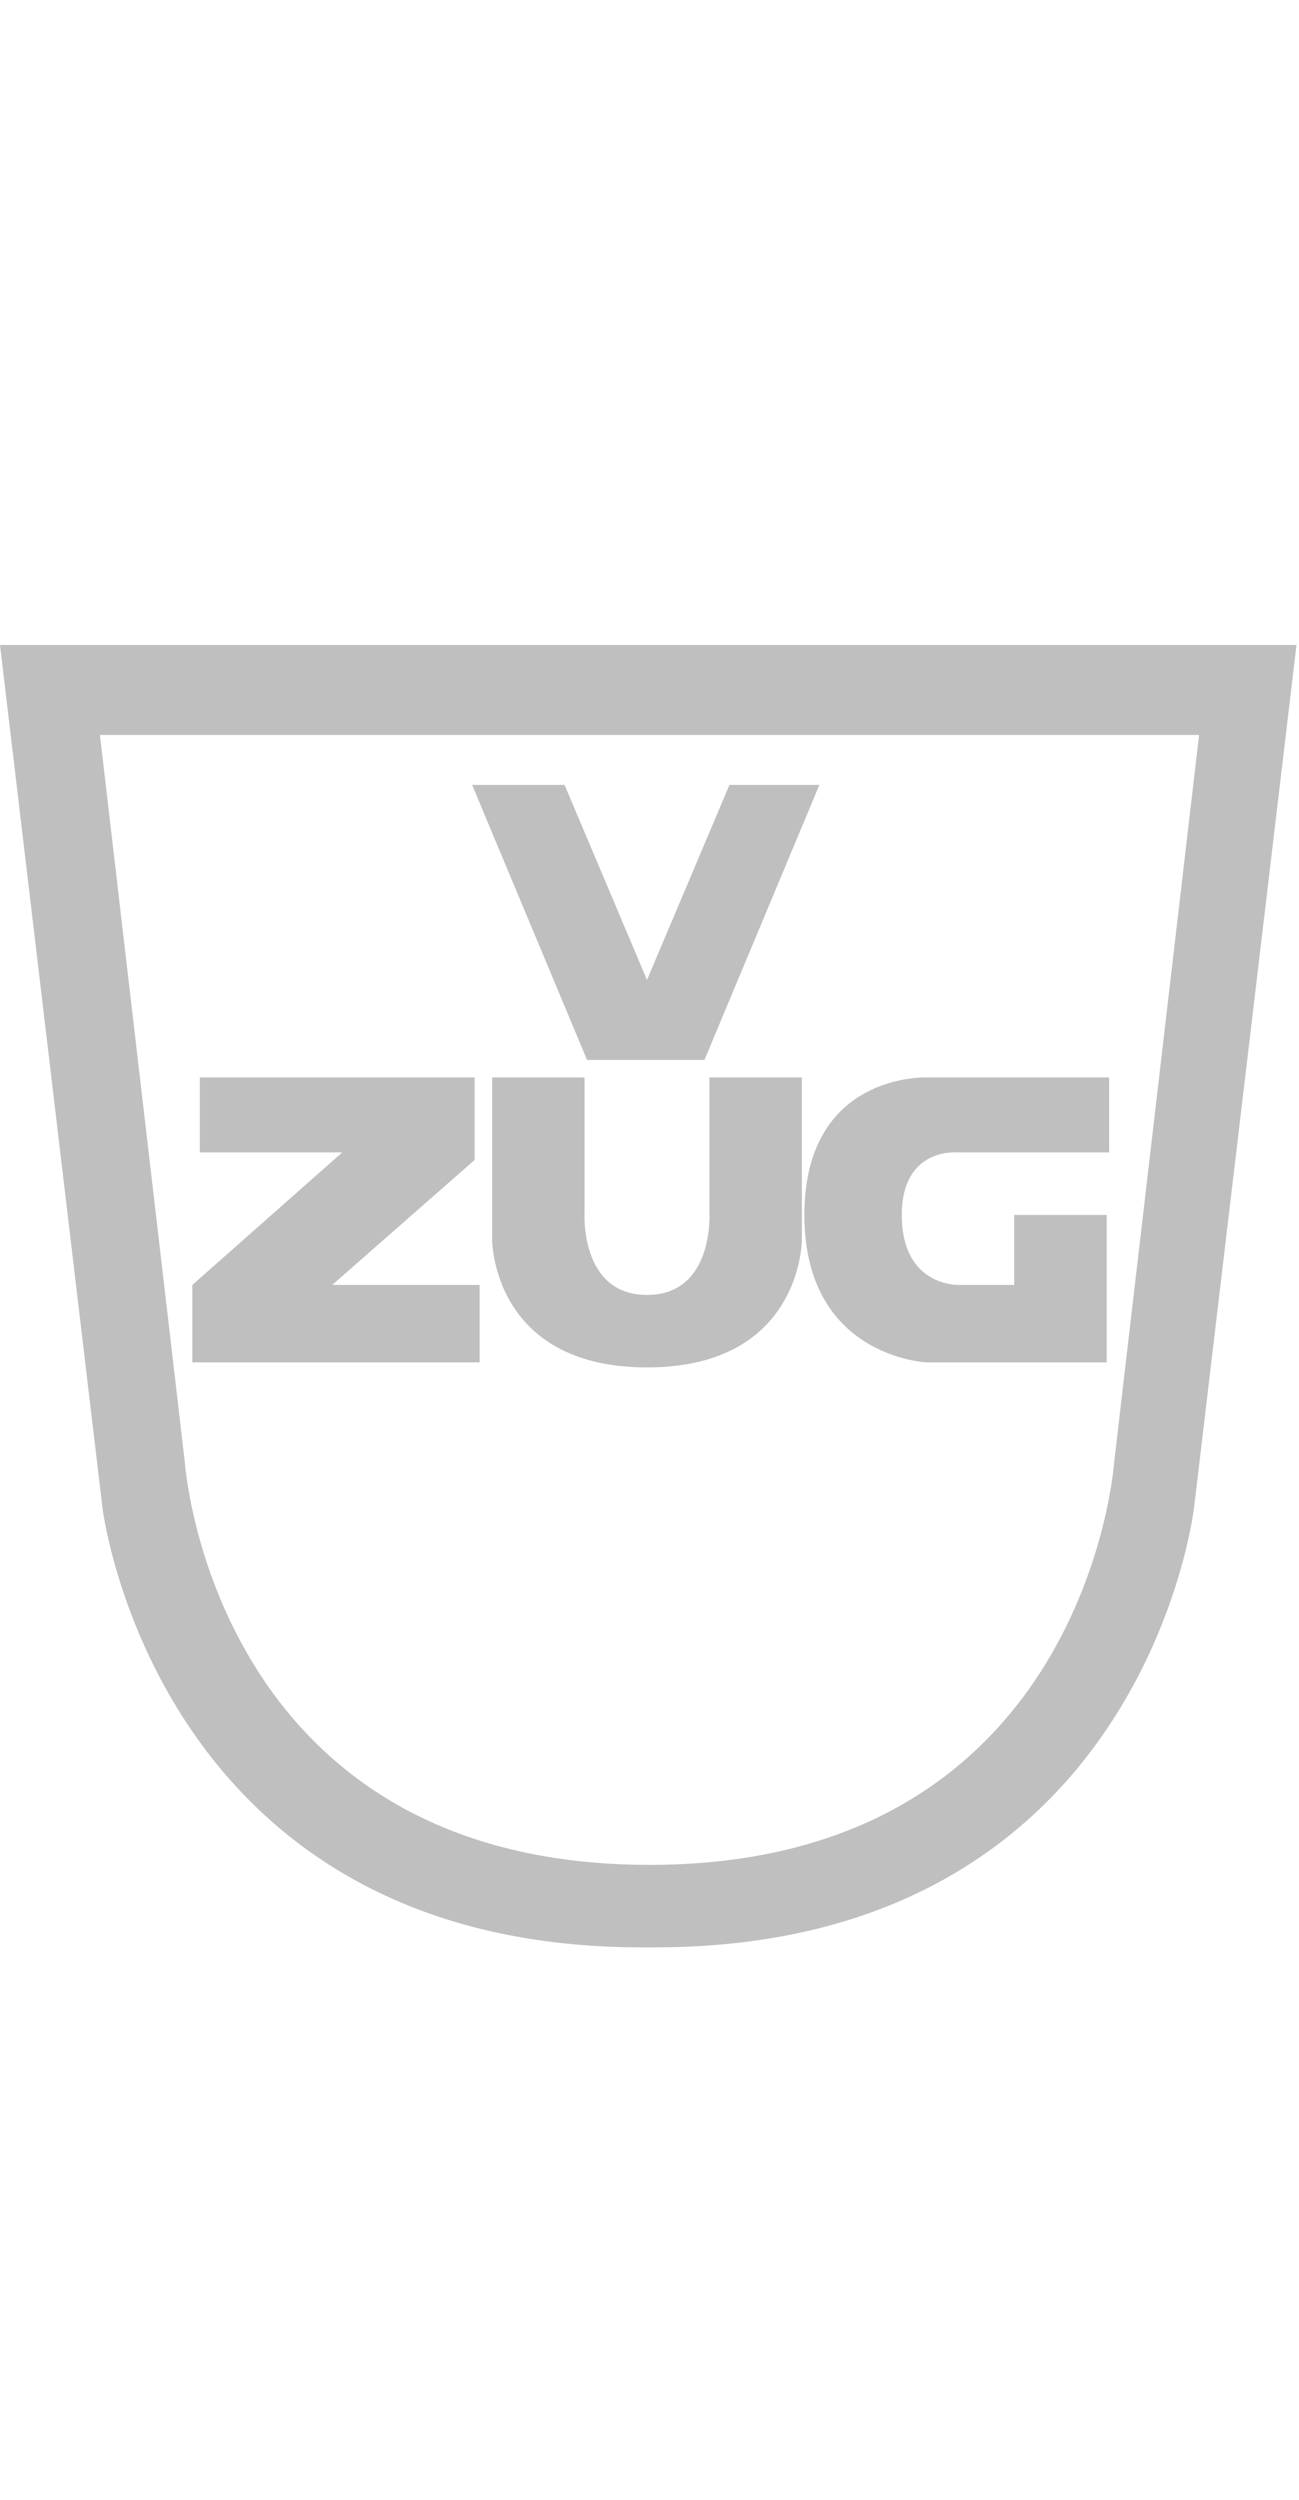 <?xml version="1.0" encoding="UTF-8"?>
<svg xmlns="http://www.w3.org/2000/svg" version="1.1" viewBox="0 0 52 100">
  <defs>
    <style>
      .cls-1 {
        fill: #bfbfbf;
      }
    </style>
  </defs>
  <!-- Generator: Adobe Illustrator 28.6.0, SVG Export Plug-In . SVG Version: 1.2.0 Build 709)  -->
  <g>
    <g id="Calque_1">
      <g id="svg2685">
        <path id="path2491" class="cls-1" d="M26.2,29.4h21.8l-3.4,29.1s-1.1,16.1-18.6,16.1S7.4,58.5,7.4,58.5l-3.4-29.1h22.4v-3.6H0l4.1,34.5s2.1,17.6,21.6,17.6h.5c19.6,0,21.6-17.6,21.6-17.6l4.1-34.5h-25.8v3.6"/>
        <path id="path2493" class="cls-1" d="M29.1,31.4h3.7l-4.6,11h-4.7l-4.6-11h3.7l3.3,7.8,3.3-7.8"/>
        <path id="path2495" class="cls-1" d="M8,43.1h11v3.3l-5.7,5h5.9v3.1H7.7v-3.1l6-5.3h-5.7v-3"/>
        <path id="path2497" class="cls-1" d="M28.4,43.1v5.4s.2,3.3-2.5,3.3h0c-2.7,0-2.5-3.3-2.5-3.3v-5.4h-3.7v6.5s0,5.1,6.2,5.1h0c6.2,0,6.2-5.1,6.2-5.1v-6.5h-3.7"/>
        <path id="path2499" class="cls-1" d="M44.4,46.1v-3h-7.3s-4.9-.2-4.9,5.5,4.9,5.9,4.9,5.9h7.2v-5.9h-3.7v2.8h-2.2s-2.3.1-2.3-2.8c0-2.7,2.2-2.5,2.2-2.5h6.1"/>
      </g>
    </g>
  </g>
</svg>